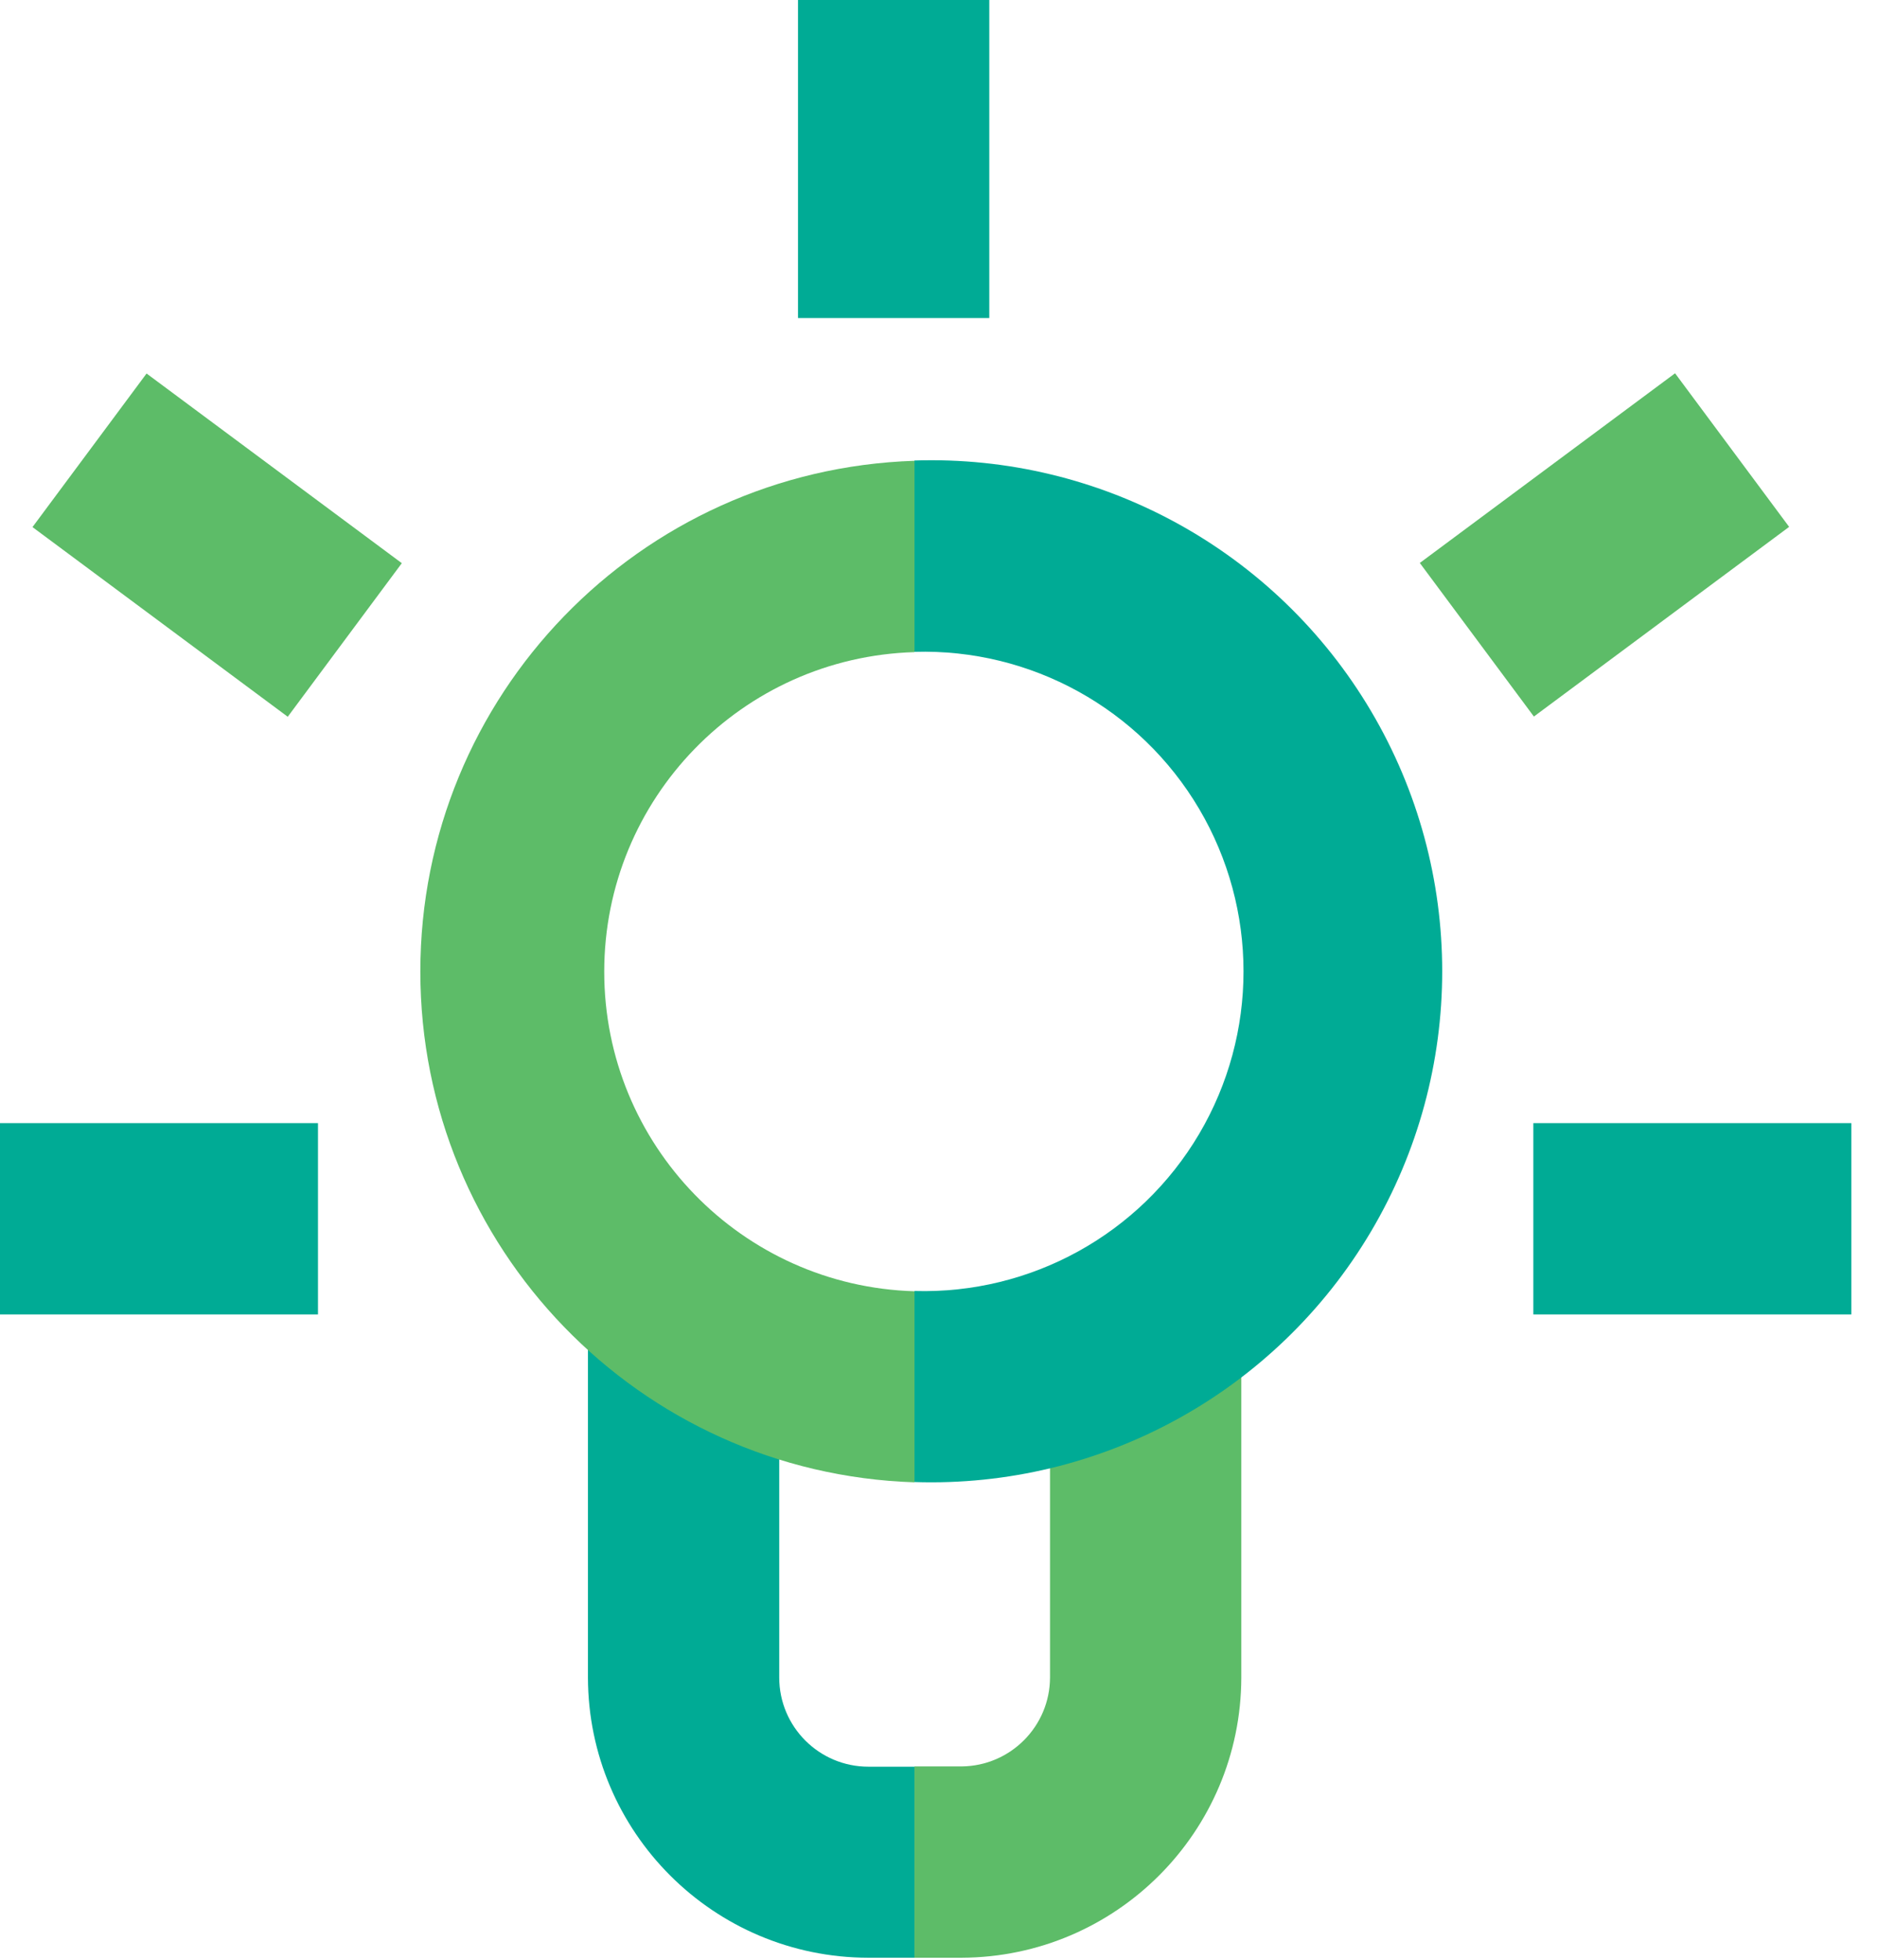 <?xml version="1.0" encoding="UTF-8"?>
<svg width="68px" height="71px" viewBox="0 0 68 71" version="1.1" xmlns="http://www.w3.org/2000/svg" xmlns:xlink="http://www.w3.org/1999/xlink">
    <title>Lightbulb</title>
    <g id="Page-1" stroke="none" stroke-width="1" fill="none" fill-rule="evenodd">
        <g id="0.0-Mater-icons" transform="translate(-445, -285)" fill-rule="nonzero">
            <g id="//-ICONS" transform="translate(18, 216)">
                <g id="1" transform="translate(18, 69)">
                    <g id="Lightbulb" transform="translate(409, 0)">
                        <path d="M33.13,70.91 L31.46,70.91 C25.855,70.904 21.311,66.365 21.3,60.76 L21.3,48.2 L28.23,48.2 L28.23,60.76 C28.23,62.544 29.676,63.99 31.46,63.99 L33.13,63.99 L33.13,70.91 Z" id="Path" fill="#00AB95"></path>
                        <path d="M34.84,70.91 L33.13,70.91 L33.13,63.98 L34.84,63.98 C36.608,63.964 38.035,62.528 38.04,60.76 L38.04,48.2 L44.97,48.2 L44.97,60.76 C44.959,66.353 40.433,70.888 34.84,70.91 Z" id="Path" fill="#5DBC68"></path>
                        <path d="M33.13,53.69 C23.149,53.362 15.228,45.176 15.228,35.19 C15.228,25.204 23.149,17.018 33.13,16.69 L33.13,23.62 C26.87,23.804 21.89,28.932 21.89,35.195 C21.89,41.458 26.87,46.586 33.13,46.77 L33.13,53.69 Z" id="Path" fill="#5DBC68"></path>
                        <path d="M33.13,53.69 L33.13,46.76 C37.346,46.884 41.297,44.705 43.442,41.073 C45.586,37.441 45.586,32.929 43.442,29.297 C41.297,25.665 37.346,23.486 33.13,23.61 L33.13,16.68 C39.884,16.458 46.223,19.935 49.666,25.75 C53.109,31.565 53.109,38.795 49.666,44.61 C46.223,50.425 39.884,53.902 33.13,53.68 L33.13,53.69 Z" id="Path" fill="#00AB95"></path>
                        <rect id="Rectangle" fill="#00AB95" x="0" y="40.68" width="11.52" height="6.93"></rect>
                        <rect id="Rectangle" fill="#00AB95" x="55.55" y="40.68" width="11.52" height="6.93"></rect>
                        <rect id="Rectangle" fill="#00AB95" x="28.91" y="0" width="6.93" height="11.52"></rect>
                        <rect id="Rectangle" fill="#5DBC68" transform="translate(7.867, 19.745) rotate(-53.39) translate(-7.867, -19.745) " x="4.402" y="13.985" width="6.93" height="11.52"></rect>
                        <rect id="Rectangle" fill="#5DBC68" transform="translate(58.127, 19.737) rotate(-36.61) translate(-58.127, -19.737) " x="52.367" y="16.272" width="11.52" height="6.93"></rect>
                    </g>
                </g>
            </g>
        </g>
    </g>
</svg>